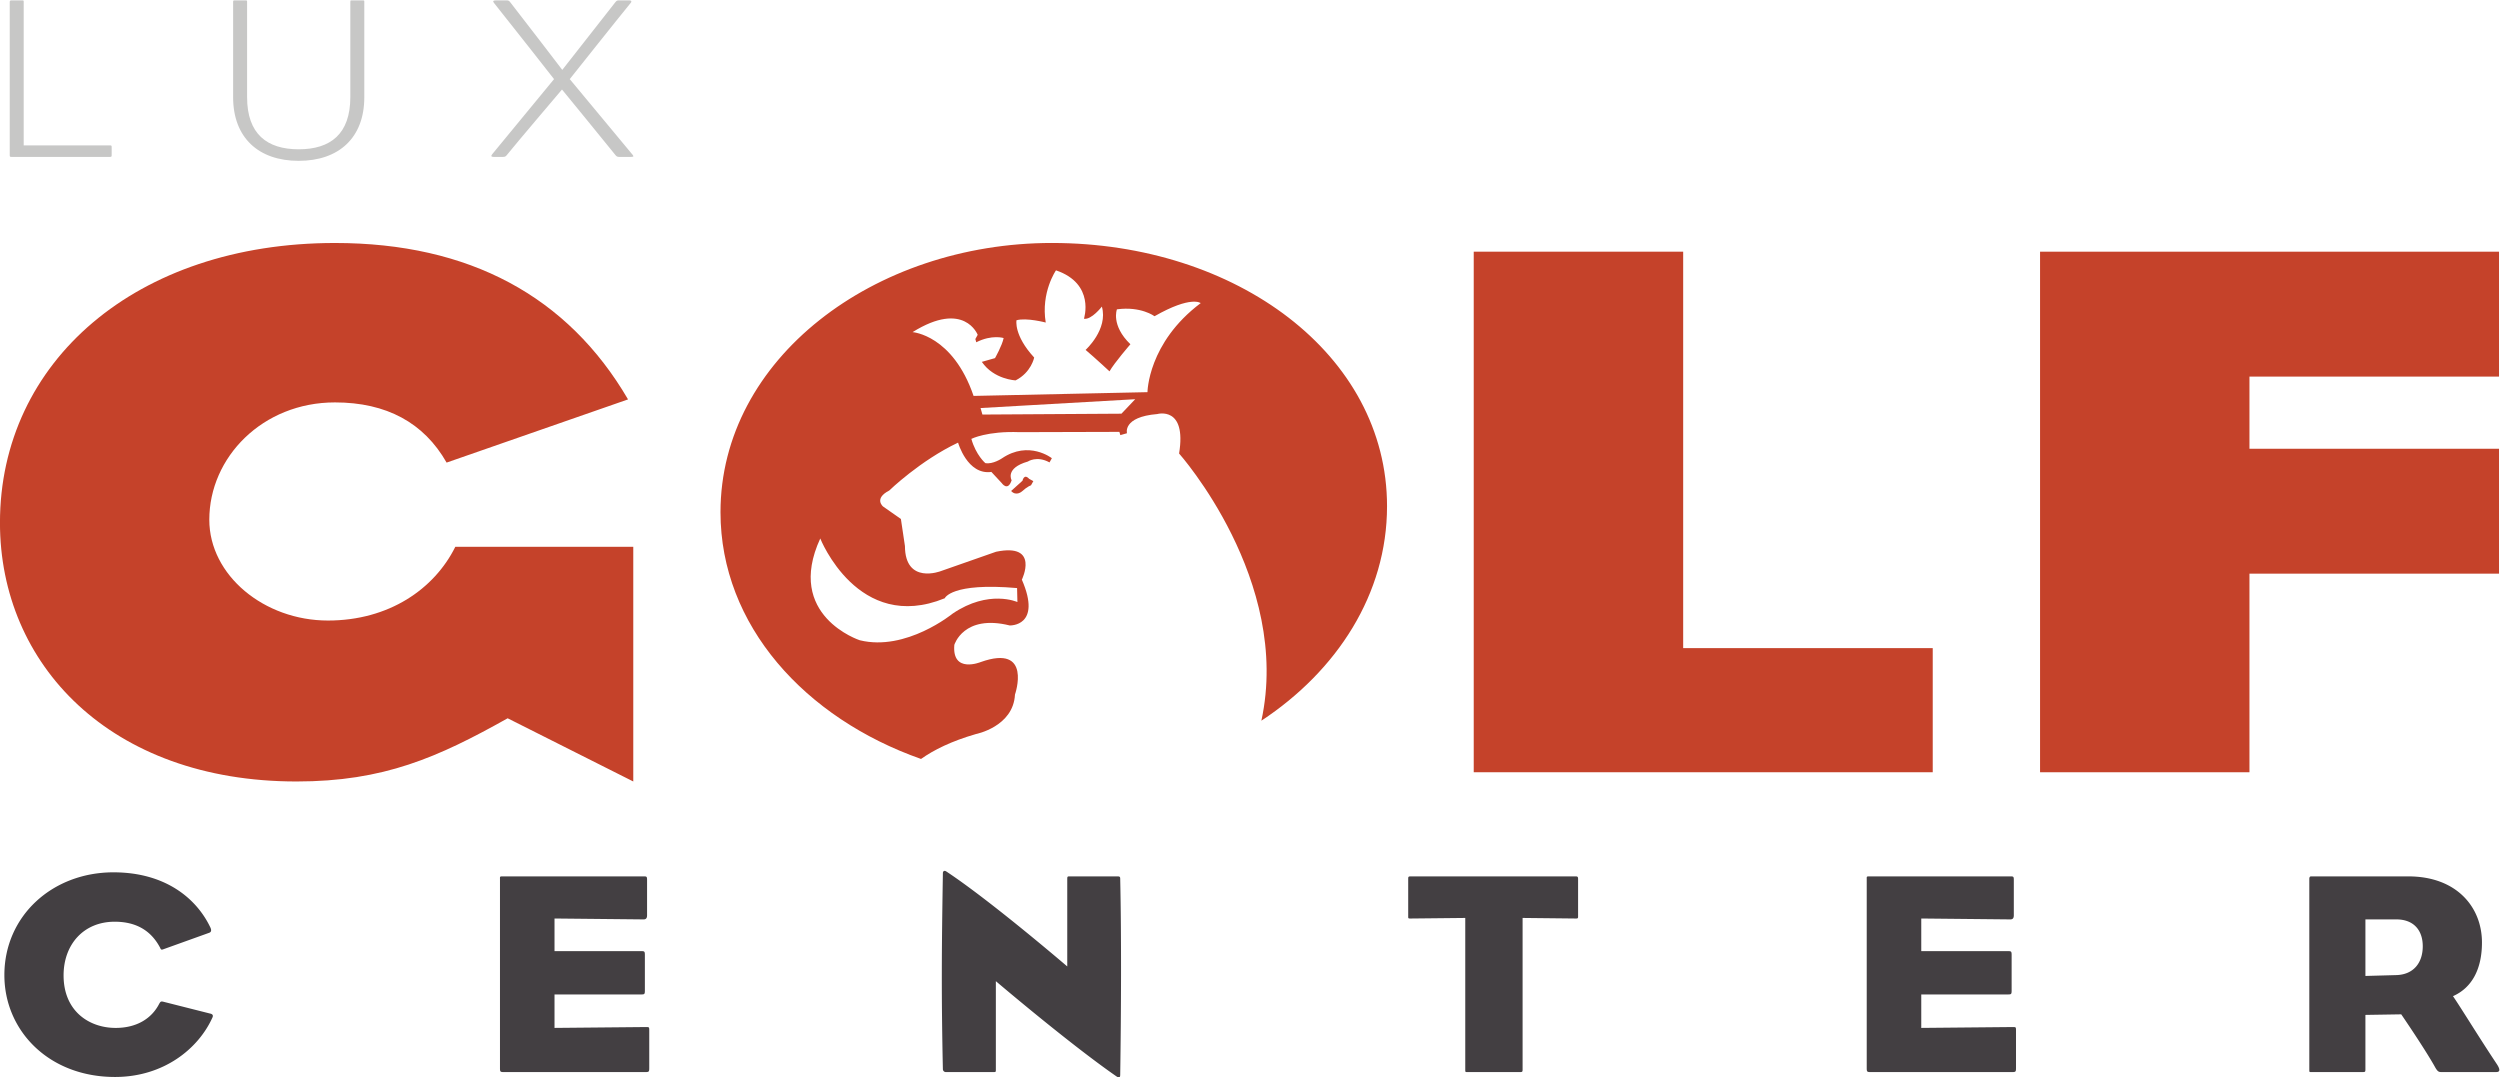 <?xml version="1.0" encoding="UTF-8"?> <svg xmlns="http://www.w3.org/2000/svg" width="993.239" height="427.988"><defs><clipPath id="a"><path d="M41.431 139.557h744.936v320.991H41.431z"></path></clipPath><clipPath id="b"><path d="M41.431 139.557h744.936v320.991H41.431z"></path></clipPath></defs><g clip-path="url(#a)" transform="matrix(1.333 0 0 -1.333 -55.247 614.064)"><path d="M174.555 322.788c-6.758 11.882-17.939 17.94-33.274 17.94-21.589 0-37.452-16.367-37.452-34.97 0-16.588 16.38-30.042 35.363-30.042 18.197 0 31.726 9.412 37.955 21.97h53.044v-69.94l-37.439 18.837c-20.802-11.66-36.923-18.837-62.923-18.837-55.636 0-88.394 34.97-88.394 77.115 0 47.97 40.56 83.381 99.846 83.381 40.032 0 69.41-15.912 87.35-46.618z" fill="#c5422a"></path></g><path d="M668.717 257.496h99.148v49.312H585.507V99.991h83.21zM810.507 99.994v206.819H893.7V227.91h99.15V178.29H893.7v-28.671h99.15V99.994z" fill="#c5422a"></path><g clip-path="url(#b)" transform="matrix(1.333 0 0 -1.333 -55.247 614.064)"><path d="M74.142 413.896H44.86c-.442 0-.516.073-.516.553v45.549c0 .405.074.552.516.552h3.269c.38 0 .38-.073.38-.491v-42.723h25.558c.59 0 .663 0 .663-.614v-2.064c0-.69 0-.762-.59-.762M130.475 412.724c-11.968 0-19.55 6.881-19.55 18.984v28.36c0 .478.087.478.529.478h3.12c.517 0 .517 0 .517-.553v-28.285c0-11.009 5.947-15.544 15.384-15.544 9.437 0 15.383 4.535 15.383 15.544v28.36c0 .404 0 .478.295.478h3.343c.528 0 .528 0 .528-.479v-28.42c0-12.042-7.581-18.923-19.55-18.923M229.466 413.896h-3.416c-.602 0-.823.135-1.118.479-2.076 2.617-15.986 19.61-15.986 19.61s-14.265-16.784-16.268-19.327c-.442-.554-.589-.762-1.339-.762h-2.74c-.897 0-.823.344-.38.897 2.825 3.44 18.356 22.289 18.356 22.289s-13.147 16.784-17.902 22.707c-.38.479-.308.76.59.76h3.194c.59 0 .75-.146 1.118-.625 3.785-4.817 15.457-20.09 15.457-20.09s12.558 16.035 15.753 20.09c.442.553.59.626 1.192.626h3.047c.442 0 .811-.21.442-.7-3.932-4.805-18.209-22.768-18.209-22.768s16.28-19.611 18.8-22.633c.294-.418.232-.553-.59-.553" fill="#c7c7c6"></path><path d="M346.199 317.388l-3.391-3.06c1.536-1.67 3.23-.122 3.23-.122 1.697 1.536 2.692 1.806 2.692 1.806l.7 1.253-1.253.688c-1.536 1.67-1.978-.565-1.978-.565" fill="#c5422a"></path><path d="M383.444 343.78l-51.828-1.118c-6.217 18.198-18.185 19.009-18.185 19.009 15.409 9.62 19.414-.8 19.414-.8l-.7-1.253.27-.97c4.669 2.37 8.159 1.264 8.159 1.264-.43-2.21-2.568-5.984-2.568-5.984l-3.932-1.118c3.612-5.27 10.075-5.517 10.075-5.517 4.67 2.372 5.529 6.807 5.529 6.807-6.143 6.66-5.271 11.108-5.271 11.108 2.96.848 8.712-.676 8.712-.676-1.487 9.02 3.059 15.557 3.059 15.557 11.772-4.006 8.33-14.425 8.33-14.425 2.25-.393 5.346 3.624 5.346 3.624 1.929-6.794-4.853-12.913-4.853-12.913 2.789-2.36 7.126-6.39 7.126-6.39 1.413 2.519 6.23 8.073 6.23 8.073-5.873 5.677-4.018 10.407-4.018 10.407 7.164.983 11.206-2.052 11.206-2.052 10.972 6.254 13.762 3.907 13.762 3.907-15.765-11.833-15.863-26.54-15.863-26.54m-7.753-6.414l-41.445-.258-.553 1.942 46.089 2.629zm-52.664-55.01s1.856 4.756 21.552 3.035l.099-4.165s-8.54 3.859-19.291-3.44c0 0-13.885-11.354-27.683-7.95 0 0-22.4 7.286-11.784 30.337 0 0 11.23-28.396 37.107-17.817m31.972 105.892c-53.044 0-98.814-34.528-98.814-80.248 0-33.753 25.226-61.374 59.765-73.54 3.785 2.679 9.043 5.309 16.367 7.423 0 0 11.144 2.174 11.636 11.77 0 0 5.296 15.212-10.223 9.683 0 0-8.601-3.527-7.852 5.124 0 0 2.74 9.203 16.514 5.787 0 0 9.707-.368 3.613 13.65 0 0 5.418 11.023-7.68 8.32l-16.514-5.788s-10.604-4.08-10.653 7.483l-1.204 8.073-5.333 3.735s-2.801 2.347 1.856 4.743c0 0 9.227 8.945 20.519 14.277 0 0 2.753-9.731 9.928-8.735l3.084-3.318s1.807-2.654 2.95.836c0 0-2.077 3.6 4.828 5.578 0 0 2.679 1.83 6.463-.258l.7 1.253s-6.843 5.407-14.891-.05c0 0-2.691-1.83-4.94-1.412 0 0-2.79 2.359-4.165 7.225 0 0 4.669 2.383 14.376 2.003l29.747.085.283-.97 1.978.565s-1.376 4.854 9.019 5.714c0 0 8.847 2.53 6.512-11.76 0 0 33.63-37.77 24.525-79.634 22.559 14.893 37.452 37.747 37.452 63.931 0 45.278-44.984 78.454-99.846 78.454" fill="#c5422a"></path><path d="M75.73 139.676c-19.794 0-32.979 13.848-32.979 30.361 0 17.645 14.303 30.632 32.512 30.632 15.335 0 24.71-7.667 28.887-16.44.467-1.032.099-1.376-.27-1.548l-13.848-4.977c-.552-.183-.651 0-.835.431-2.691 5.16-7.151 7.814-13.565 7.814-9.289 0-15.236-6.794-15.236-15.998 0-10.751 7.716-15.654 15.519-15.654 6.315 0 10.775 2.839 12.999 7.226.283.429.381.773 1.118.601l13.947-3.526c.921-.172 1.019-.602.823-1.118-4.178-9.375-14.585-17.804-29.072-17.804M233.932 141.138H191.48c-.934 0-1.02.172-1.02 1.204v56.263c0 .774-.098.86.835.86h41.986c.934 0 1.02-.086 1.02-1.118v-10.493c0-.786-.271-1.217-1.02-1.217l-26.565.27v-9.731h26.012c.835 0 .92-.172.92-1.204v-10.493c0-1.032-.085-1.204-.92-1.204h-26.012v-9.978l27.216.259c1.02 0 1.02 0 1.02-1.118v-11.096c0-1.032-.086-1.204-1.02-1.204M375.044 139.588c-.184-.086-.467 0-.835.26-14.032 9.718-35.953 28.382-35.953 28.382v-26.32c0-.773 0-.773-.835-.773h-14.032a.88.88 0 00-.922.86c-.467 21.932-.368 35.608 0 58.327 0 .43.086.602.27.688.197.172.468.086.75-.086 13.283-8.773 36.05-28.31 36.05-28.31v25.816c0 .946 0 1.032.738 1.032h14.118c.934 0 .934-.172.934-1.032.368-16.784.27-39.835 0-57.726 0-.6 0-1.032-.283-1.118M511.138 186.902l-15.888.172v-45.168c0-.688-.086-.774-.836-.774h-15.322c-.933 0-.933-.074-.933.774v45.168l-16.355-.172c-.65 0-.65.086-.65.602v11.095c0 .689 0 .86.749.86h49.148c.64 0 .737-.171.737-.86v-11.095c0-.516-.097-.602-.65-.602M641.287 141.138h-42.452c-.934 0-1.02.172-1.02 1.204v56.263c0 .774-.098.86.823.86h41.998c.933 0 1.02-.086 1.02-1.118v-10.493c0-.786-.283-1.217-1.02-1.217l-26.565.27v-9.731h26.012c.835 0 .922-.172.922-1.204v-10.493c0-1.032-.087-1.204-.922-1.204h-26.012v-9.978l27.216.259c1.02 0 1.02 0 1.02-1.118v-11.096c0-1.032-.086-1.204-1.02-1.204M755.64 186.642h-9.19v-16.857l9.29.257c5.012.172 7.8 3.613 7.8 8.602 0 4.558-2.505 7.998-7.9 7.998m29.822-45.5h-16.44c-.75 0-1.118.173-1.954 1.72-3.157 5.592-9.941 15.483-9.941 15.483l-10.677-.172v-16.256c0-.688-.098-.774-.75-.774h-15.236c-.737 0-.737-.086-.737.774v56.767c0 .86.467.774.737.774h28.802c14.314 0 21.92-9.117 21.92-19.696 0-7.913-2.974-13.504-8.638-15.998 2.42-3.526 7.716-12.214 13.098-20.3 1.118-1.72.836-2.321-.184-2.321" fill="#433f42"></path></g></svg> 